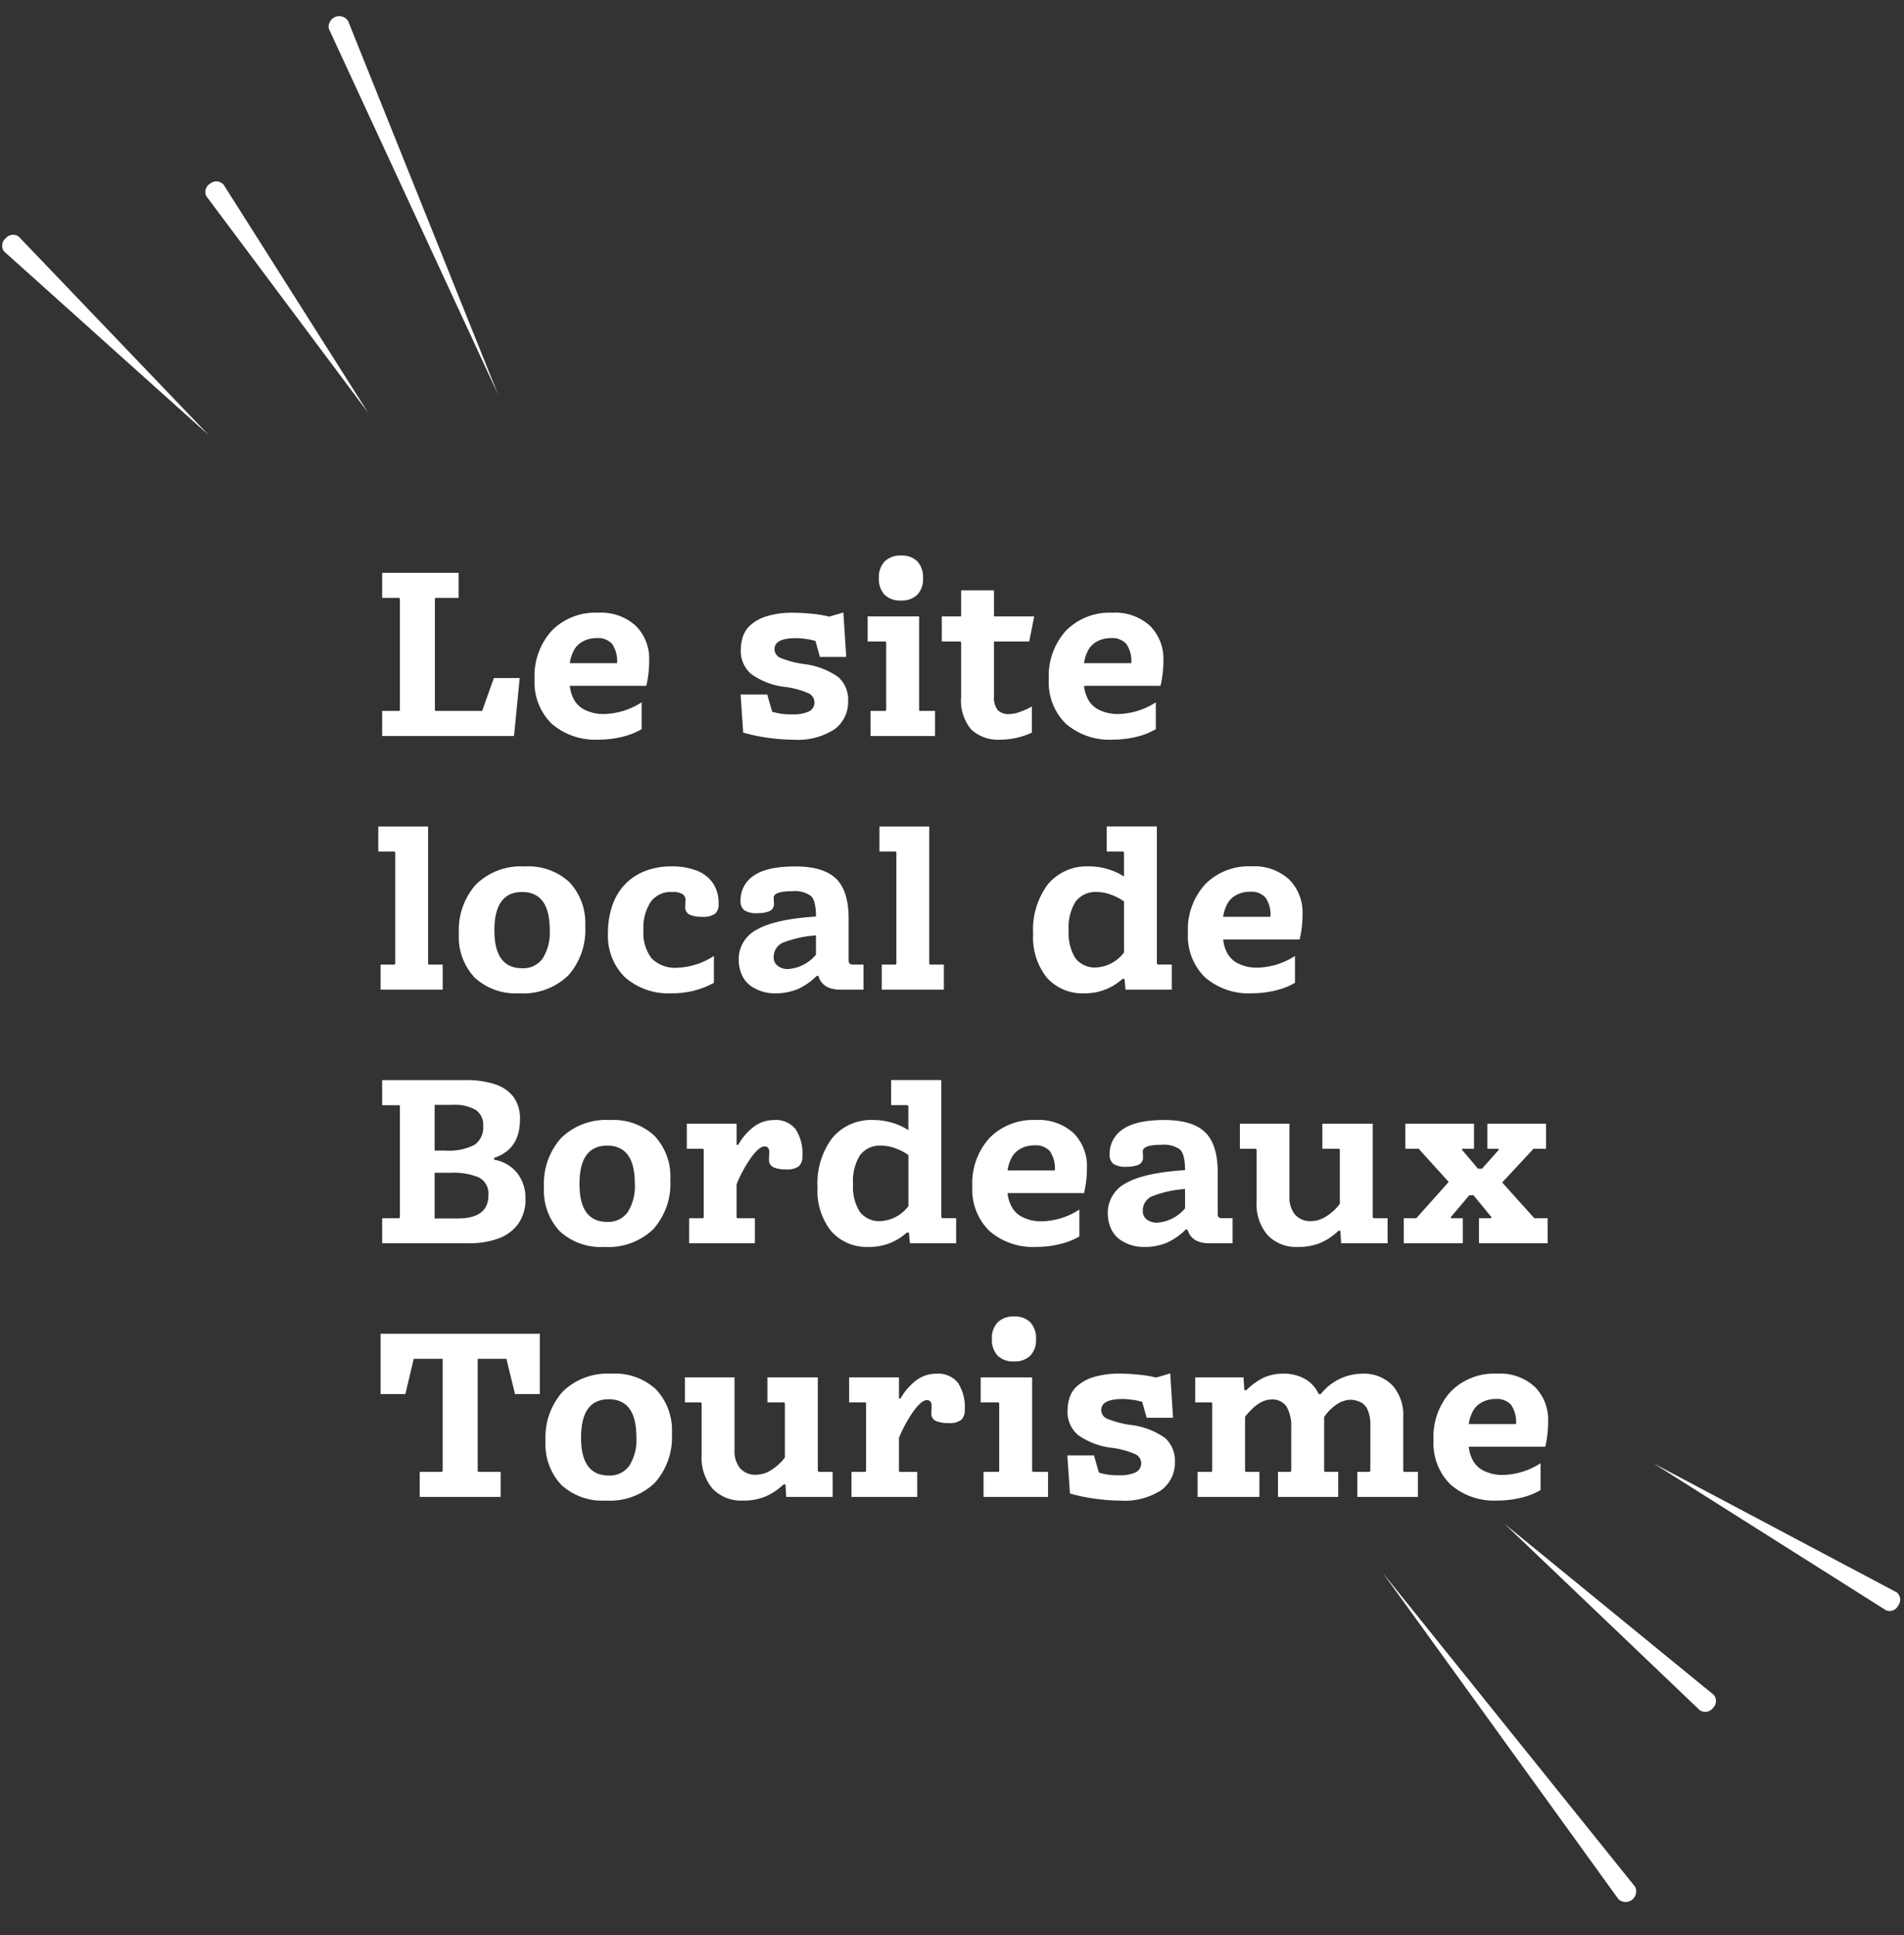 <svg xmlns="http://www.w3.org/2000/svg" width="255.304" height="259.439" viewBox="0 0 255.304 259.439">
  <rect x="0" y="0" width="255.304" height="259.439" fill="#333333" stroke="none"/>
  <g id="Groupe_636" data-name="Groupe 636" transform="translate(-16.878 -39.337)">
    <path id="Tracé_715" data-name="Tracé 715" d="M18.8,36H1.12V32.64H3.43l.07-.14V17.625l-.07-.14H1.12v-3.36H11.375v3.36H8.26l-.07.14V32.5l.07.14h6.265L16.1,28.23h3.465Zm7.49-9.765H32.62a4.069,4.069,0,0,0-.648-2.555,2.517,2.517,0,0,0-2.083-.805,3.8,3.8,0,0,0-1.872.455,2.9,2.9,0,0,0-1.225,1.26A5.065,5.065,0,0,0,26.285,26.235Zm9.625,5.25v3.6a9.533,9.533,0,0,1-2.643,1.033,13.155,13.155,0,0,1-3.1.368,8.908,8.908,0,0,1-6.318-2.135A7.731,7.731,0,0,1,21.56,28.4a9.013,9.013,0,0,1,2.31-6.528,8.2,8.2,0,0,1,6.195-2.4,6.905,6.905,0,0,1,5.075,1.767,6.237,6.237,0,0,1,1.785,4.638,14.555,14.555,0,0,1-.385,3.395H26.285a4.853,4.853,0,0,0,.525,1.785,3.294,3.294,0,0,0,1.523,1.452,5.622,5.622,0,0,0,2.573.543A9.642,9.642,0,0,0,35.91,31.485ZM63.35,25.4H59.815L59.22,23.26A6.749,6.749,0,0,0,58.013,23a9.662,9.662,0,0,0-1.382-.122q-2.9,0-2.9,1.47a1.267,1.267,0,0,0,.787,1.172,12.975,12.975,0,0,0,3.063.823,10.019,10.019,0,0,1,4.69,1.75,4.038,4.038,0,0,1,1.33,3.22,4.519,4.519,0,0,1-1.82,3.78,9.018,9.018,0,0,1-5.53,1.4,24.449,24.449,0,0,1-3.447-.263,23.6,23.6,0,0,1-3.272-.683l-.35-5.11h3.57l.665,2.31a8.408,8.408,0,0,0,2.625.35,5.007,5.007,0,0,0,2.327-.4,1.33,1.33,0,0,0,.718-1.243,1.349,1.349,0,0,0-.823-1.19,11.03,11.03,0,0,0-3.1-.84,9.789,9.789,0,0,1-4.515-1.7,4.03,4.03,0,0,1-1.435-3.308,5.776,5.776,0,0,1,.263-1.7,3.6,3.6,0,0,1,1-1.557,5.9,5.9,0,0,1,2.135-1.19,11.644,11.644,0,0,1,3.745-.49q1.05,0,2.432.14A14.747,14.747,0,0,1,61.075,20l1.89-.56ZM75.25,36H66.605V32.64h2.03l.07-.14V23.47l-.07-.14H66.22V19.97h6.9V32.5l.07.14H75.25ZM70.7,17.835a2.934,2.934,0,0,1-2.223-.788,3.089,3.089,0,0,1-.752-2.222A3.046,3.046,0,0,1,68.5,12.6a2.945,2.945,0,0,1,2.205-.788,2.885,2.885,0,0,1,2.188.788,3.141,3.141,0,0,1,.753,2.257,2.984,2.984,0,0,1-.77,2.205A2.934,2.934,0,0,1,70.7,17.835Zm17.535,14.21v3.5a10,10,0,0,1-4.2.945A5.294,5.294,0,0,1,80.1,35.125a6.1,6.1,0,0,1-1.347-4.41V23.47l-.07-.14H76.16V19.97h2.59v-3.5h4.41v3.5h5.39l-.665,3.36H83.16v7.35a2.73,2.73,0,0,0,.49,1.837,2.028,2.028,0,0,0,1.575.543,4.448,4.448,0,0,0,1.382-.28A9.584,9.584,0,0,0,88.235,32.045Zm7-5.81h6.335a4.069,4.069,0,0,0-.647-2.555,2.517,2.517,0,0,0-2.083-.805,3.8,3.8,0,0,0-1.872.455,2.9,2.9,0,0,0-1.225,1.26A5.065,5.065,0,0,0,95.235,26.235Zm9.625,5.25v3.6a9.533,9.533,0,0,1-2.643,1.033,13.155,13.155,0,0,1-3.1.368A8.908,8.908,0,0,1,92.8,34.355,7.731,7.731,0,0,1,90.51,28.4a9.013,9.013,0,0,1,2.31-6.528,8.2,8.2,0,0,1,6.195-2.4,6.905,6.905,0,0,1,5.075,1.767,6.237,6.237,0,0,1,1.785,4.638,14.555,14.555,0,0,1-.385,3.395H95.235a4.853,4.853,0,0,0,.525,1.785,3.294,3.294,0,0,0,1.522,1.452,5.622,5.622,0,0,0,2.572.543A9.642,9.642,0,0,0,104.86,31.485ZM9.24,70H.91V66.64H2.8l.07-.14V51.625l-.07-.14H.6v-3.36H7.28V66.5l.07.14H9.24Zm10.255.49a8.109,8.109,0,0,1-5.967-2.1,7.96,7.96,0,0,1-2.118-5.915A9.166,9.166,0,0,1,13.7,55.9a8.618,8.618,0,0,1,6.562-2.415A8.069,8.069,0,0,1,26.233,55.6a7.972,7.972,0,0,1,2.118,5.9,9.141,9.141,0,0,1-2.293,6.615A8.689,8.689,0,0,1,19.495,70.49Zm.385-3.36a3.192,3.192,0,0,0,2.765-1.312,6.519,6.519,0,0,0,.945-3.832q0-5.075-3.71-5.075t-3.71,5.145Q16.17,67.13,19.88,67.13Zm25.725-1.645v3.6a11.4,11.4,0,0,1-5.635,1.4,8.8,8.8,0,0,1-6.3-2.152A7.774,7.774,0,0,1,31.4,62.4a11.048,11.048,0,0,1,.595-3.71,7.7,7.7,0,0,1,1.715-2.835A7.473,7.473,0,0,1,36.4,54.092a9.483,9.483,0,0,1,3.465-.612,9.115,9.115,0,0,1,3.465.577,4.686,4.686,0,0,1,2.153,1.68,4.828,4.828,0,0,1,.752,2.783,1.646,1.646,0,0,1-.472,1.295,2.733,2.733,0,0,1-1.767.42,4.251,4.251,0,0,1-1.593-.263,1.092,1.092,0,0,1-.647-1.138l.035-.805a.955.955,0,0,0-.4-.84,2.611,2.611,0,0,0-1.417-.28,3.322,3.322,0,0,0-2.835,1.313,6.341,6.341,0,0,0-.98,3.833,5.531,5.531,0,0,0,1.1,3.762A4.43,4.43,0,0,0,40.74,67.06,9.584,9.584,0,0,0,45.605,65.485ZM65.66,70H62.545q-2.38,0-2.94-1.855H59.4A8.637,8.637,0,0,1,56.84,69.93a7.725,7.725,0,0,1-3.08.56,5.415,5.415,0,0,1-2.713-.682,3.726,3.726,0,0,1-1.662-1.715,5.046,5.046,0,0,1-.455-2.048,4.464,4.464,0,0,1,2.433-4.095q2.432-1.4,7.927-1.75,0-2.135-.682-2.765a3.671,3.671,0,0,0-2.468-.63q-2.52,0-2.52.875l.035.735a1.042,1.042,0,0,1-.612,1.067,4.086,4.086,0,0,1-1.593.263,2.908,2.908,0,0,1-1.785-.4,1.515,1.515,0,0,1-.49-1.243,3.917,3.917,0,0,1,1.767-3.377q1.767-1.243,5.583-1.243,3.745,0,5.443,1.627t1.7,5.373v5.635q0,.525.56.525H65.66Zm-6.37-4.69V62.72A15.37,15.37,0,0,0,55,63.647,2.077,2.077,0,0,0,53.62,65.66a1.38,1.38,0,0,0,.542,1.155,2.192,2.192,0,0,0,1.382.42A5.3,5.3,0,0,0,59.29,65.31ZM76.44,70H68.11V66.64H70l.07-.14V51.625l-.07-.14H67.8v-3.36H74.48V66.5l.07.14h1.89ZM107,70H100.8l-.14-1.435h-.28a7.406,7.406,0,0,1-5.075,1.925,6.37,6.37,0,0,1-5.058-2.1,8.639,8.639,0,0,1-1.837-5.88,10.13,10.13,0,0,1,1.977-6.632,6.791,6.791,0,0,1,5.548-2.4,8.461,8.461,0,0,1,2.59.4,7.745,7.745,0,0,1,2.065.963v-3.22l-.1-.14H98.28v-3.36H105v18.34l.105.175H107Zm-6.405-4.97V58.17a7.318,7.318,0,0,0-1.732-.892,5.431,5.431,0,0,0-1.872-.368,3.357,3.357,0,0,0-2.87,1.26,6.48,6.48,0,0,0-.945,3.885,6.28,6.28,0,0,0,.91,3.745,3.3,3.3,0,0,0,2.835,1.225A5.027,5.027,0,0,0,100.59,65.03Zm13.3-4.795h6.335a4.069,4.069,0,0,0-.647-2.555,2.517,2.517,0,0,0-2.083-.805,3.8,3.8,0,0,0-1.872.455,2.9,2.9,0,0,0-1.225,1.26A5.065,5.065,0,0,0,113.89,60.235Zm9.625,5.25v3.6a9.533,9.533,0,0,1-2.643,1.033,13.154,13.154,0,0,1-3.1.368,8.908,8.908,0,0,1-6.318-2.135,7.731,7.731,0,0,1-2.292-5.95,9.013,9.013,0,0,1,2.31-6.528,8.2,8.2,0,0,1,6.195-2.4,6.905,6.905,0,0,1,5.075,1.767,6.237,6.237,0,0,1,1.785,4.638,14.556,14.556,0,0,1-.385,3.395H113.89a4.853,4.853,0,0,0,.525,1.785,3.294,3.294,0,0,0,1.522,1.452,5.622,5.622,0,0,0,2.572.542A9.642,9.642,0,0,0,123.515,65.485ZM12.565,104H1.12v-3.36H3.43l.07-.14V85.625l-.07-.14H1.12v-3.36H12.18a12.426,12.426,0,0,1,4.13.577,5.067,5.067,0,0,1,2.45,1.715,4.917,4.917,0,0,1,.84,2.993q0,3.99-3.465,5.145V92.8a4.991,4.991,0,0,1,3.133,1.837,5.4,5.4,0,0,1,1.067,3.343,5.63,5.63,0,0,1-.963,3.412,5.745,5.745,0,0,1-2.642,1.96A11.653,11.653,0,0,1,12.565,104Zm-4.41-3.325h3.08q4.13,0,4.13-3.08a2.441,2.441,0,0,0-1.26-2.415,8.774,8.774,0,0,0-3.78-.63H8.155Zm0-9.1h1.4a7.648,7.648,0,0,0,3.92-.752,2.841,2.841,0,0,0,1.19-2.608,2.366,2.366,0,0,0-.98-2.082,5.472,5.472,0,0,0-3.08-.683H8.155Zm22.75,12.915a8.109,8.109,0,0,1-5.968-2.1,7.96,7.96,0,0,1-2.118-5.915,9.166,9.166,0,0,1,2.293-6.58,8.618,8.618,0,0,1,6.563-2.415A8.069,8.069,0,0,1,37.643,89.6a7.971,7.971,0,0,1,2.118,5.9,9.141,9.141,0,0,1-2.292,6.615A8.689,8.689,0,0,1,30.905,104.49Zm.385-3.36a3.192,3.192,0,0,0,2.765-1.313A6.519,6.519,0,0,0,35,95.985q0-5.075-3.71-5.075t-3.71,5.145Q27.58,101.13,31.29,101.13ZM51.1,104H42.28v-3.36h1.89l.07-.14V91.47l-.07-.14h-2.2V87.97H48.65v2.835h.21a7.961,7.961,0,0,1,2.17-2.485,4.505,4.505,0,0,1,2.66-.84,3.369,3.369,0,0,1,2.853,1.208,5.9,5.9,0,0,1,.927,3.622,1.792,1.792,0,0,1-.455,1.348,2.643,2.643,0,0,1-1.785.438,4.25,4.25,0,0,1-1.592-.263,1.064,1.064,0,0,1-.647-1.1l.035-.945q0-.77-.63-.77-.7,0-1.75,1.418a17.8,17.8,0,0,0-2,3.657v4.41l.07.14H51.1Zm26.985,0H71.89l-.14-1.435h-.28A7.406,7.406,0,0,1,66.4,104.49a6.37,6.37,0,0,1-5.057-2.1A8.639,8.639,0,0,1,59.5,96.51a10.13,10.13,0,0,1,1.978-6.632,6.791,6.791,0,0,1,5.547-2.4,8.461,8.461,0,0,1,2.59.4,7.746,7.746,0,0,1,2.065.963v-3.22l-.105-.14H69.37v-3.36h6.72v18.34l.105.175h1.89Zm-6.4-4.97V92.17a7.318,7.318,0,0,0-1.733-.893,5.431,5.431,0,0,0-1.872-.367,3.357,3.357,0,0,0-2.87,1.26,6.48,6.48,0,0,0-.945,3.885,6.28,6.28,0,0,0,.91,3.745,3.3,3.3,0,0,0,2.835,1.225A5.027,5.027,0,0,0,71.68,99.03Zm13.3-4.795h6.335a4.069,4.069,0,0,0-.647-2.555,2.517,2.517,0,0,0-2.083-.805,3.8,3.8,0,0,0-1.872.455,2.9,2.9,0,0,0-1.225,1.26A5.065,5.065,0,0,0,84.98,94.235Zm9.625,5.25v3.6a9.533,9.533,0,0,1-2.643,1.033,13.154,13.154,0,0,1-3.1.368,8.908,8.908,0,0,1-6.318-2.135,7.731,7.731,0,0,1-2.292-5.95,9.013,9.013,0,0,1,2.31-6.527,8.2,8.2,0,0,1,6.195-2.4,6.905,6.905,0,0,1,5.075,1.768,6.237,6.237,0,0,1,1.785,4.638,14.556,14.556,0,0,1-.385,3.395H84.98a4.853,4.853,0,0,0,.525,1.785,3.294,3.294,0,0,0,1.522,1.452,5.622,5.622,0,0,0,2.572.542A9.642,9.642,0,0,0,94.605,99.485ZM115.15,104h-3.115q-2.38,0-2.94-1.855h-.21a8.637,8.637,0,0,1-2.555,1.785,7.725,7.725,0,0,1-3.08.56,5.415,5.415,0,0,1-2.712-.682,3.726,3.726,0,0,1-1.663-1.715,5.046,5.046,0,0,1-.455-2.048,4.464,4.464,0,0,1,2.432-4.1q2.432-1.4,7.927-1.75,0-2.135-.682-2.765a3.671,3.671,0,0,0-2.467-.63q-2.52,0-2.52.875l.035.735a1.042,1.042,0,0,1-.613,1.067,4.086,4.086,0,0,1-1.592.263,2.908,2.908,0,0,1-1.785-.4,1.515,1.515,0,0,1-.49-1.243,3.917,3.917,0,0,1,1.768-3.377q1.768-1.243,5.582-1.243,3.745,0,5.443,1.628t1.7,5.372v5.635q0,.525.56.525h1.435Zm-6.37-4.69V96.72a15.37,15.37,0,0,0-4.287.927,2.077,2.077,0,0,0-1.382,2.013,1.38,1.38,0,0,0,.543,1.155,2.192,2.192,0,0,0,1.382.42A5.3,5.3,0,0,0,108.78,99.31ZM135.94,104h-6.23l-.105-1.68h-.245a8.308,8.308,0,0,1-2.433,1.628,7.515,7.515,0,0,1-2.957.542,5.3,5.3,0,0,1-4.147-1.61,6.4,6.4,0,0,1-1.452-4.445V91.47l-.07-.14h-2.17V87.97h6.65v9.8a3.584,3.584,0,0,0,.735,2.38,2.717,2.717,0,0,0,2.205.875,3.785,3.785,0,0,0,2.012-.647,6.764,6.764,0,0,0,1.8-1.663V91.47l-.07-.14H127.19V87.97h6.755v12.495l.1.175h1.89Zm19.67-3.36H157.4V104H148.19v-3.36h1.61l.07-.14-2.415-2.94h-.56l-2.485,2.94.035.14h1.575V104h-7.91v-3.36h1.68l4.34-4.865-4.025-4.445H138.32V87.97h9.205v3.36H145.95l-.035.14,2.135,2.52h.56l2.24-2.52-.07-.14h-1.47V87.97h7.875v3.36h-1.68l-4.2,4.515ZM17.01,138H6.16v-3.36H9.135l.1-.14V119.485H5.355l-1.12,4.725H.91v-8.085H22.26v8.085H18.935l-1.155-4.725H13.93V134.5l.07.14h3.01Zm14.105.49a8.109,8.109,0,0,1-5.968-2.1,7.96,7.96,0,0,1-2.118-5.915,9.166,9.166,0,0,1,2.293-6.58,8.618,8.618,0,0,1,6.563-2.415,8.069,8.069,0,0,1,5.967,2.118,7.971,7.971,0,0,1,2.118,5.9,9.141,9.141,0,0,1-2.292,6.615A8.689,8.689,0,0,1,31.115,138.49Zm.385-3.36a3.192,3.192,0,0,0,2.765-1.312,6.519,6.519,0,0,0,.945-3.833q0-5.075-3.71-5.075t-3.71,5.145Q27.79,135.13,31.5,135.13ZM61.53,138H55.3l-.1-1.68H54.95a8.308,8.308,0,0,1-2.433,1.627,7.515,7.515,0,0,1-2.957.543,5.3,5.3,0,0,1-4.148-1.61,6.4,6.4,0,0,1-1.452-4.445V125.47l-.07-.14H41.72v-3.36h6.65v9.8a3.584,3.584,0,0,0,.735,2.38,2.717,2.717,0,0,0,2.205.875,3.785,3.785,0,0,0,2.012-.647,6.764,6.764,0,0,0,1.8-1.663V125.47l-.07-.14H52.78v-3.36h6.755v12.495l.1.175h1.89Zm11.34,0H64.05v-3.36h1.89l.07-.14v-9.03l-.07-.14H63.735v-3.36H70.42v2.835h.21a7.961,7.961,0,0,1,2.17-2.485,4.505,4.505,0,0,1,2.66-.84,3.369,3.369,0,0,1,2.853,1.208,5.9,5.9,0,0,1,.927,3.622,1.792,1.792,0,0,1-.455,1.348A2.643,2.643,0,0,1,77,128.1a4.25,4.25,0,0,1-1.592-.263,1.064,1.064,0,0,1-.647-1.1l.035-.945q0-.77-.63-.77-.7,0-1.75,1.418a17.8,17.8,0,0,0-2,3.657v4.41l.07.14h2.38Zm17.535,0H81.76v-3.36h2.03l.07-.14v-9.03l-.07-.14H81.375v-3.36h6.9V134.5l.07.14h2.065Zm-4.55-18.165a2.934,2.934,0,0,1-2.223-.787,3.089,3.089,0,0,1-.752-2.223,3.046,3.046,0,0,1,.77-2.222,2.945,2.945,0,0,1,2.205-.787,2.885,2.885,0,0,1,2.188.787,3.141,3.141,0,0,1,.753,2.257,2.984,2.984,0,0,1-.77,2.205A2.934,2.934,0,0,1,85.855,119.835Zm21.315,7.56h-3.535l-.6-2.135a6.75,6.75,0,0,0-1.208-.263,9.662,9.662,0,0,0-1.382-.122q-2.905,0-2.9,1.47a1.267,1.267,0,0,0,.787,1.173,12.975,12.975,0,0,0,3.062.822,10.019,10.019,0,0,1,4.69,1.75,4.038,4.038,0,0,1,1.33,3.22,4.519,4.519,0,0,1-1.82,3.78,9.018,9.018,0,0,1-5.53,1.4,24.448,24.448,0,0,1-3.448-.263,23.6,23.6,0,0,1-3.272-.682l-.35-5.11h3.57l.665,2.31a8.408,8.408,0,0,0,2.625.35,5.007,5.007,0,0,0,2.327-.4,1.33,1.33,0,0,0,.717-1.243,1.349,1.349,0,0,0-.823-1.19,11.03,11.03,0,0,0-3.1-.84,9.789,9.789,0,0,1-4.515-1.7,4.03,4.03,0,0,1-1.435-3.308,5.776,5.776,0,0,1,.263-1.7,3.6,3.6,0,0,1,1-1.558,5.9,5.9,0,0,1,2.135-1.19,11.644,11.644,0,0,1,3.745-.49q1.05,0,2.433.14A14.747,14.747,0,0,1,104.9,122l1.89-.56ZM140,138h-8.12v-3.36h1.645l.1-.14v-6.23a4.681,4.681,0,0,0-.35-1.908,2.021,2.021,0,0,0-1.015-1.085,3.234,3.234,0,0,0-1.33-.3,3.49,3.49,0,0,0-1.61.49,6.167,6.167,0,0,0-1.89,1.82v7.21l.07.14h1.82V138H121.24v-3.36h1.68l.1-.14v-5.775a5.3,5.3,0,0,0-.612-2.8,2.261,2.261,0,0,0-2.083-.98q-1.68,0-3.5,2.31V134.5l.07.14h1.855V138H110.46v-3.36h1.89l.07-.14v-9.03l-.07-.14h-2.205v-3.36h6.475l.105,1.715h.28a8.793,8.793,0,0,1,2.292-1.662,6.25,6.25,0,0,1,2.713-.543,5.565,5.565,0,0,1,2.888.735,4.318,4.318,0,0,1,1.8,2h.28a7.125,7.125,0,0,1,5.495-2.73,5.347,5.347,0,0,1,4.113,1.558,5.989,5.989,0,0,1,1.452,4.253v7.21l.07.14H140Zm6.825-9.765h6.335a4.069,4.069,0,0,0-.648-2.555,2.517,2.517,0,0,0-2.082-.805,3.8,3.8,0,0,0-1.872.455,2.9,2.9,0,0,0-1.225,1.26A5.066,5.066,0,0,0,146.825,128.235Zm9.625,5.25v3.6a9.532,9.532,0,0,1-2.642,1.033,13.154,13.154,0,0,1-3.1.368,8.908,8.908,0,0,1-6.318-2.135,7.731,7.731,0,0,1-2.292-5.95,9.013,9.013,0,0,1,2.31-6.527,8.2,8.2,0,0,1,6.195-2.4,6.905,6.905,0,0,1,5.075,1.768,6.237,6.237,0,0,1,1.785,4.638,14.556,14.556,0,0,1-.385,3.395H146.825a4.853,4.853,0,0,0,.525,1.785,3.294,3.294,0,0,0,1.522,1.452,5.623,5.623,0,0,0,2.573.542A9.642,9.642,0,0,0,156.45,133.485Z" transform="translate(67 102)" fill="#fff"/>
    <g id="Groupe_612" data-name="Groupe 612" transform="matrix(0.978, -0.208, 0.208, 0.978, 12.806, 52.008)">
      <path id="Tracé_481" data-name="Tracé 481" d="M371.118,309.41l-21.723-29.8a.075.075,0,0,1-.02-.04,1.282,1.282,0,0,1,.625-1.658,1.263,1.263,0,0,1,1.757.2l.01.02Z" transform="translate(-349.25 -258.067)" fill="#fff"/>
      <path id="Tracé_482" data-name="Tracé 482" d="M321.9,312,309.914,259.37a.424.424,0,0,1-.01-.05,1.422,1.422,0,0,1,2.75-.476v.03Z" transform="translate(-260.953 -257.925)" fill="#fff"/>
      <path id="Tracé_483" data-name="Tracé 483" d="M342.808,310.909l-15.17-32.882c-.01-.01-.01-.03-.02-.04a1.3,1.3,0,0,1,.913-1.559,1.277,1.277,0,0,1,1.7.6l.01.03Z" transform="translate(-299.406 -258.057)" fill="#fff"/>
    </g>
    <g id="Groupe_613" data-name="Groupe 613" transform="matrix(0.899, -0.438, 0.438, 0.899, 202.288, 250.176)">
      <path id="Tracé_481-2" data-name="Tracé 481" d="M349.25,277.653l21.723,29.8a.075.075,0,0,1,.02.04,1.282,1.282,0,0,1-.625,1.658,1.263,1.263,0,0,1-1.757-.2l-.01-.02Z" transform="translate(-310.173 -274.923)" fill="#fff"/>
      <path id="Tracé_482-2" data-name="Tracé 482" d="M309.89,257.925l11.983,52.629a.424.424,0,0,1,.01.05,1.422,1.422,0,0,1-2.75.476v-.03Z" transform="translate(-309.89 -257.926)" fill="#fff"/>
      <path id="Tracé_483-2" data-name="Tracé 483" d="M327.56,276.325l15.17,32.882c.01.01.01.03.02.04a1.3,1.3,0,0,1-.913,1.559,1.277,1.277,0,0,1-1.7-.6l-.01-.03Z" transform="translate(-310.017 -275.105)" fill="#fff"/>
    </g>
  </g>
</svg>
